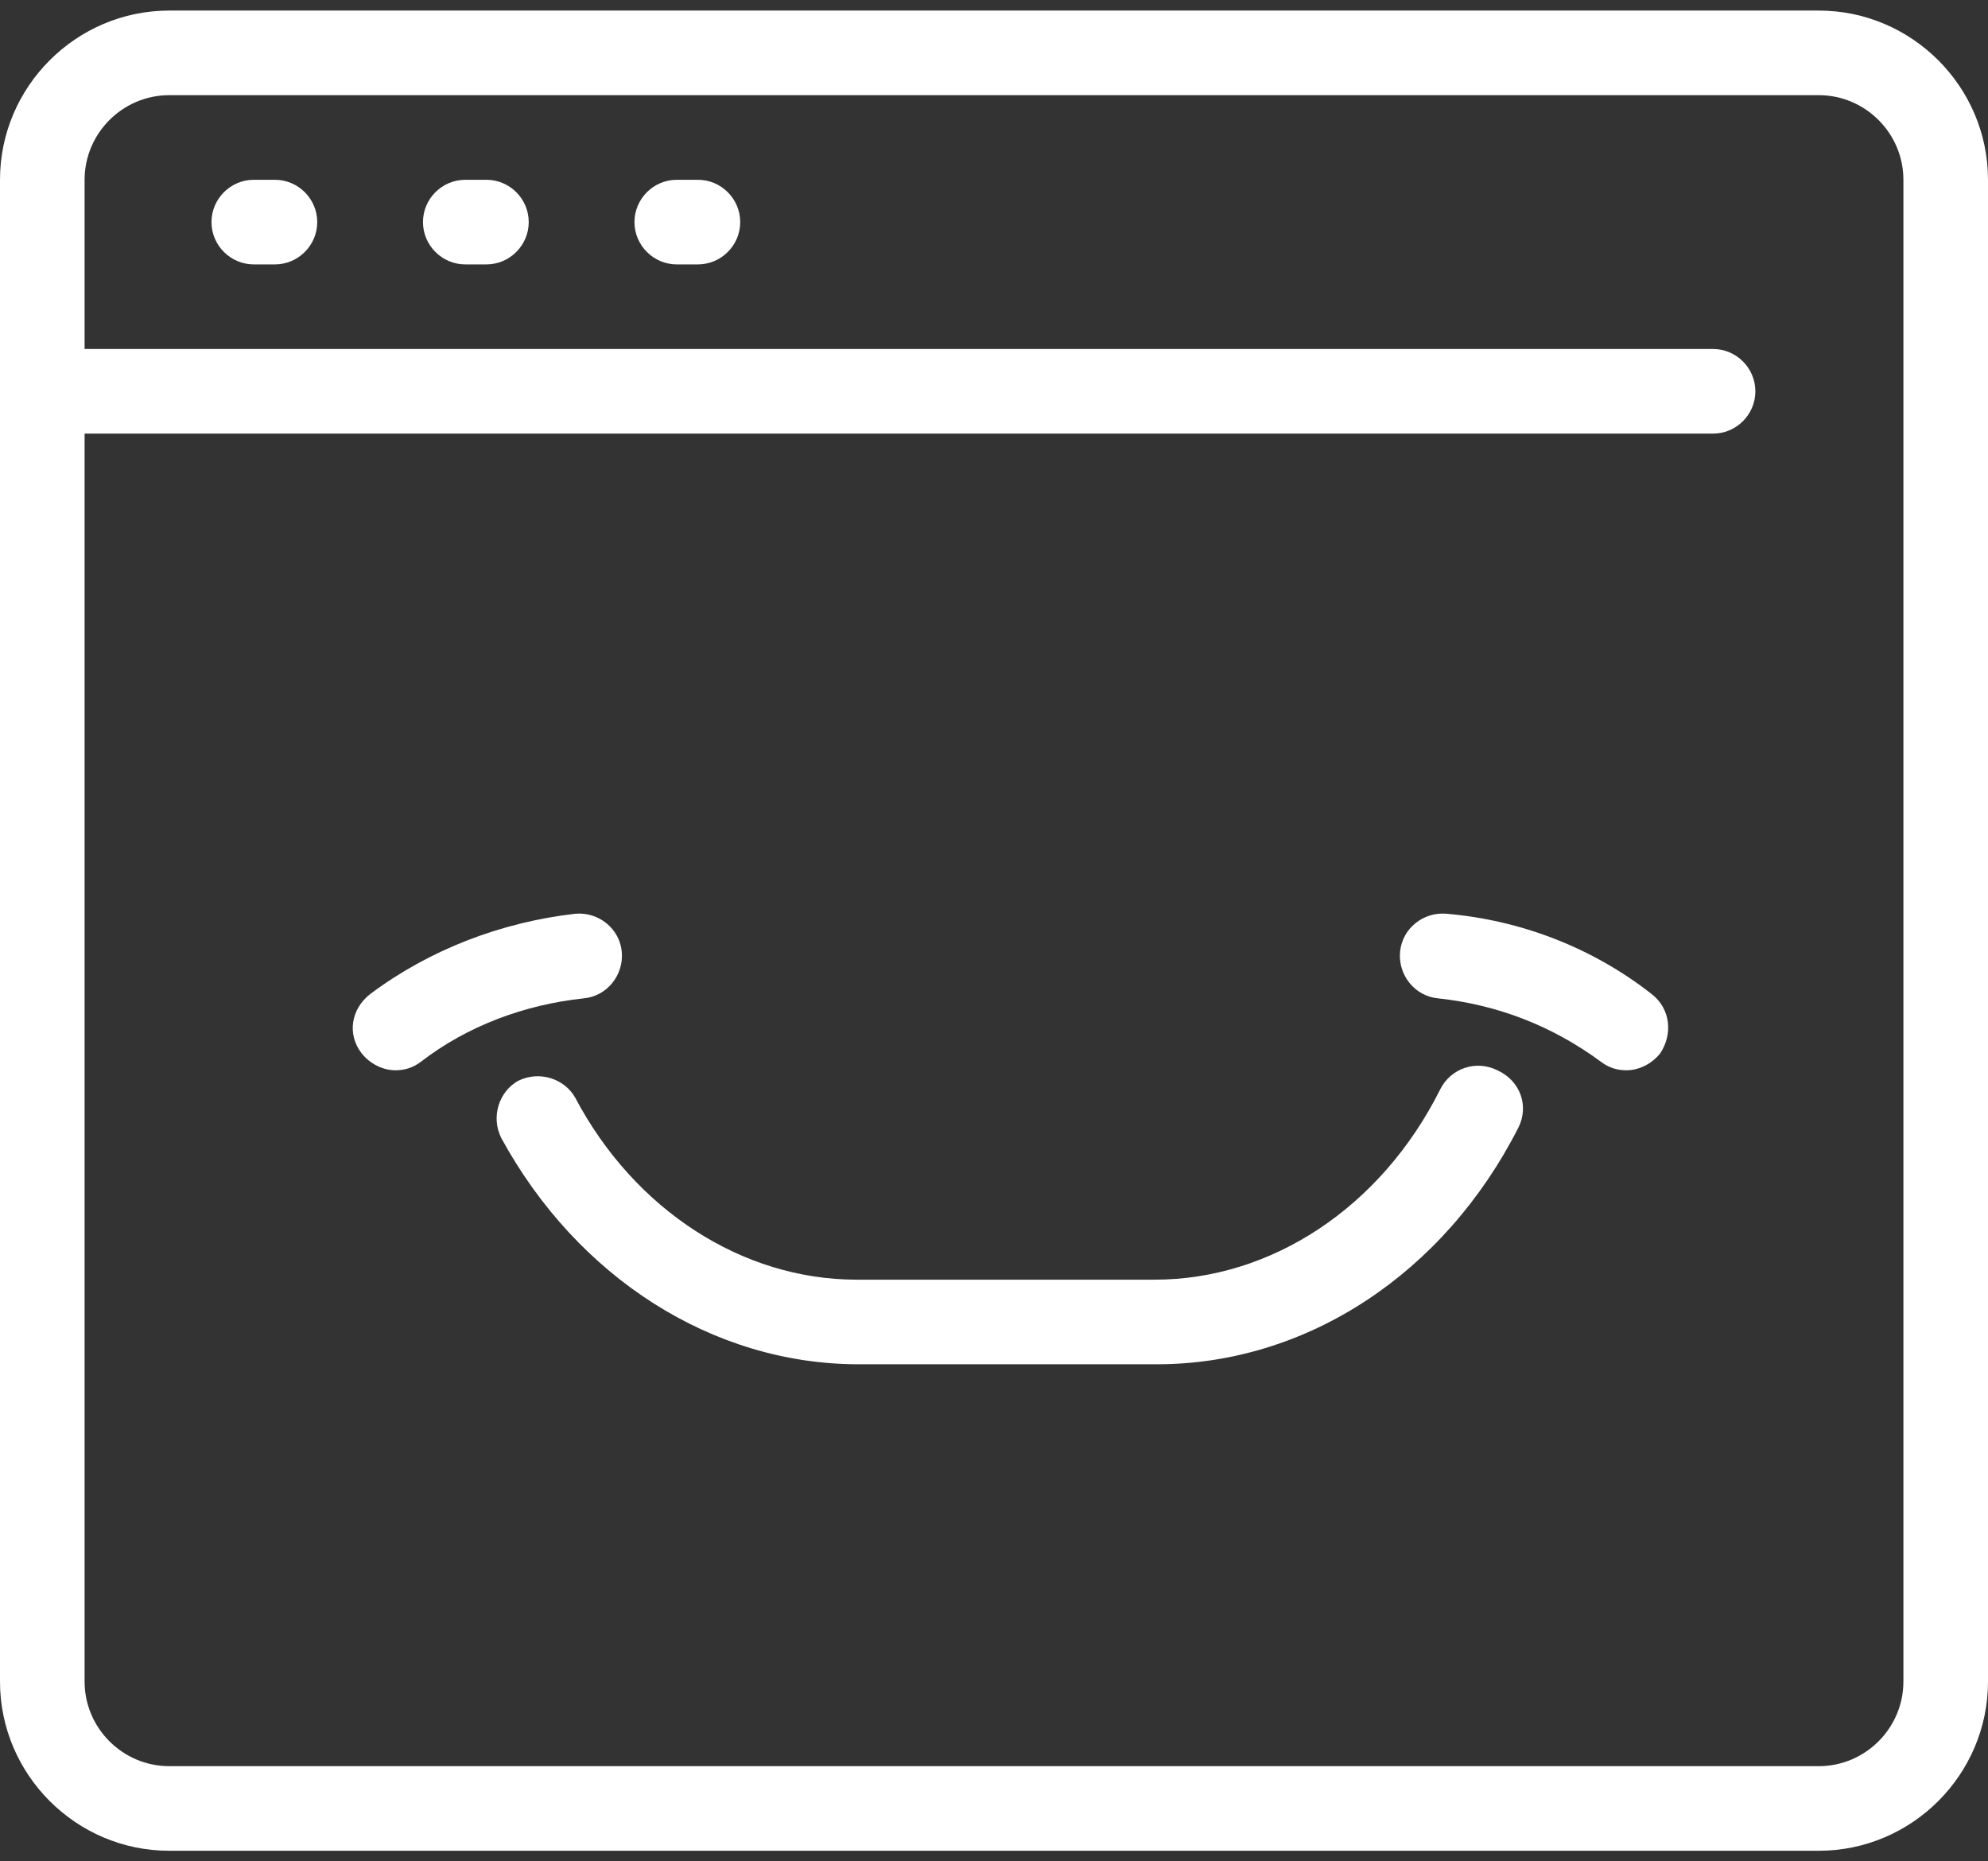 <svg width="94" height="88" viewBox="0 0 94 88" fill="none" xmlns="http://www.w3.org/2000/svg">
<rect x="0" y="0" width="94" height="88" fill="#333333" stroke="none"/>
<path d="M86 0.5H8C3.6 0.5 0 4.1 0 8.5V79.5C0 83.9 3.6 87.5 8 87.5H86C90.4 87.5 94 83.9 94 79.5V8.5C94 4.1 90.4 0.5 86 0.5ZM90 79.5C90 81.7 88.2 83.5 86 83.5H8C5.8 83.5 4 81.7 4 79.5V20.5H81C82.1 20.5 83 19.6 83 18.5C83 17.4 82.1 16.5 81 16.5H4V8.5C4 6.3 5.8 4.5 8 4.5H86C88.2 4.5 90 6.3 90 8.5V79.5ZM15 10.5C15 11.6 14.1 12.5 13 12.5H12C10.9 12.5 10 11.6 10 10.5C10 9.4 10.9 8.5 12 8.5H13C14.1 8.5 15 9.4 15 10.5ZM25 10.5C25 11.6 24.1 12.5 23 12.5H22C20.9 12.5 20 11.6 20 10.5C20 9.4 20.9 8.5 22 8.5H23C24.1 8.5 25 9.4 25 10.5ZM35 10.5C35 11.6 34.1 12.5 33 12.5H32C30.9 12.5 30 11.6 30 10.5C30 9.4 30.9 8.5 32 8.5H33C34.1 8.5 35 9.4 35 10.5ZM27.6 47.2C24.8 47.5 22.1 48.5 19.9 50.2C19.5 50.5 19.1 50.6 18.7 50.6C18.1 50.6 17.5 50.3 17.1 49.8C16.4 48.9 16.6 47.7 17.5 47C20.3 44.9 23.7 43.6 27.2 43.2C28.3 43.1 29.3 43.9 29.4 45C29.5 46.1 28.7 47.1 27.6 47.2ZM78.5 49.8C78.1 50.3 77.5 50.6 76.9 50.6C76.5 50.6 76.1 50.5 75.7 50.2C73.4 48.5 70.8 47.5 68 47.2C66.9 47.1 66.1 46.1 66.2 45C66.3 43.9 67.3 43.1 68.4 43.2C71.9 43.5 75.3 44.8 78.1 47C79 47.7 79.1 48.9 78.5 49.8ZM71.8 53.3C68.3 60.2 61.8 64.5 54.7 64.5H40.6C33.7 64.5 27.3 60.4 23.7 53.8C23.2 52.8 23.6 51.6 24.5 51.1C25.5 50.6 26.7 51 27.2 51.9C30 57.2 35.1 60.5 40.5 60.5H54.6C60.1 60.5 65.3 57.1 68.1 51.5C68.6 50.5 69.8 50.1 70.8 50.6C71.9 51.1 72.3 52.3 71.8 53.3Z" fill="white"/>
</svg>
